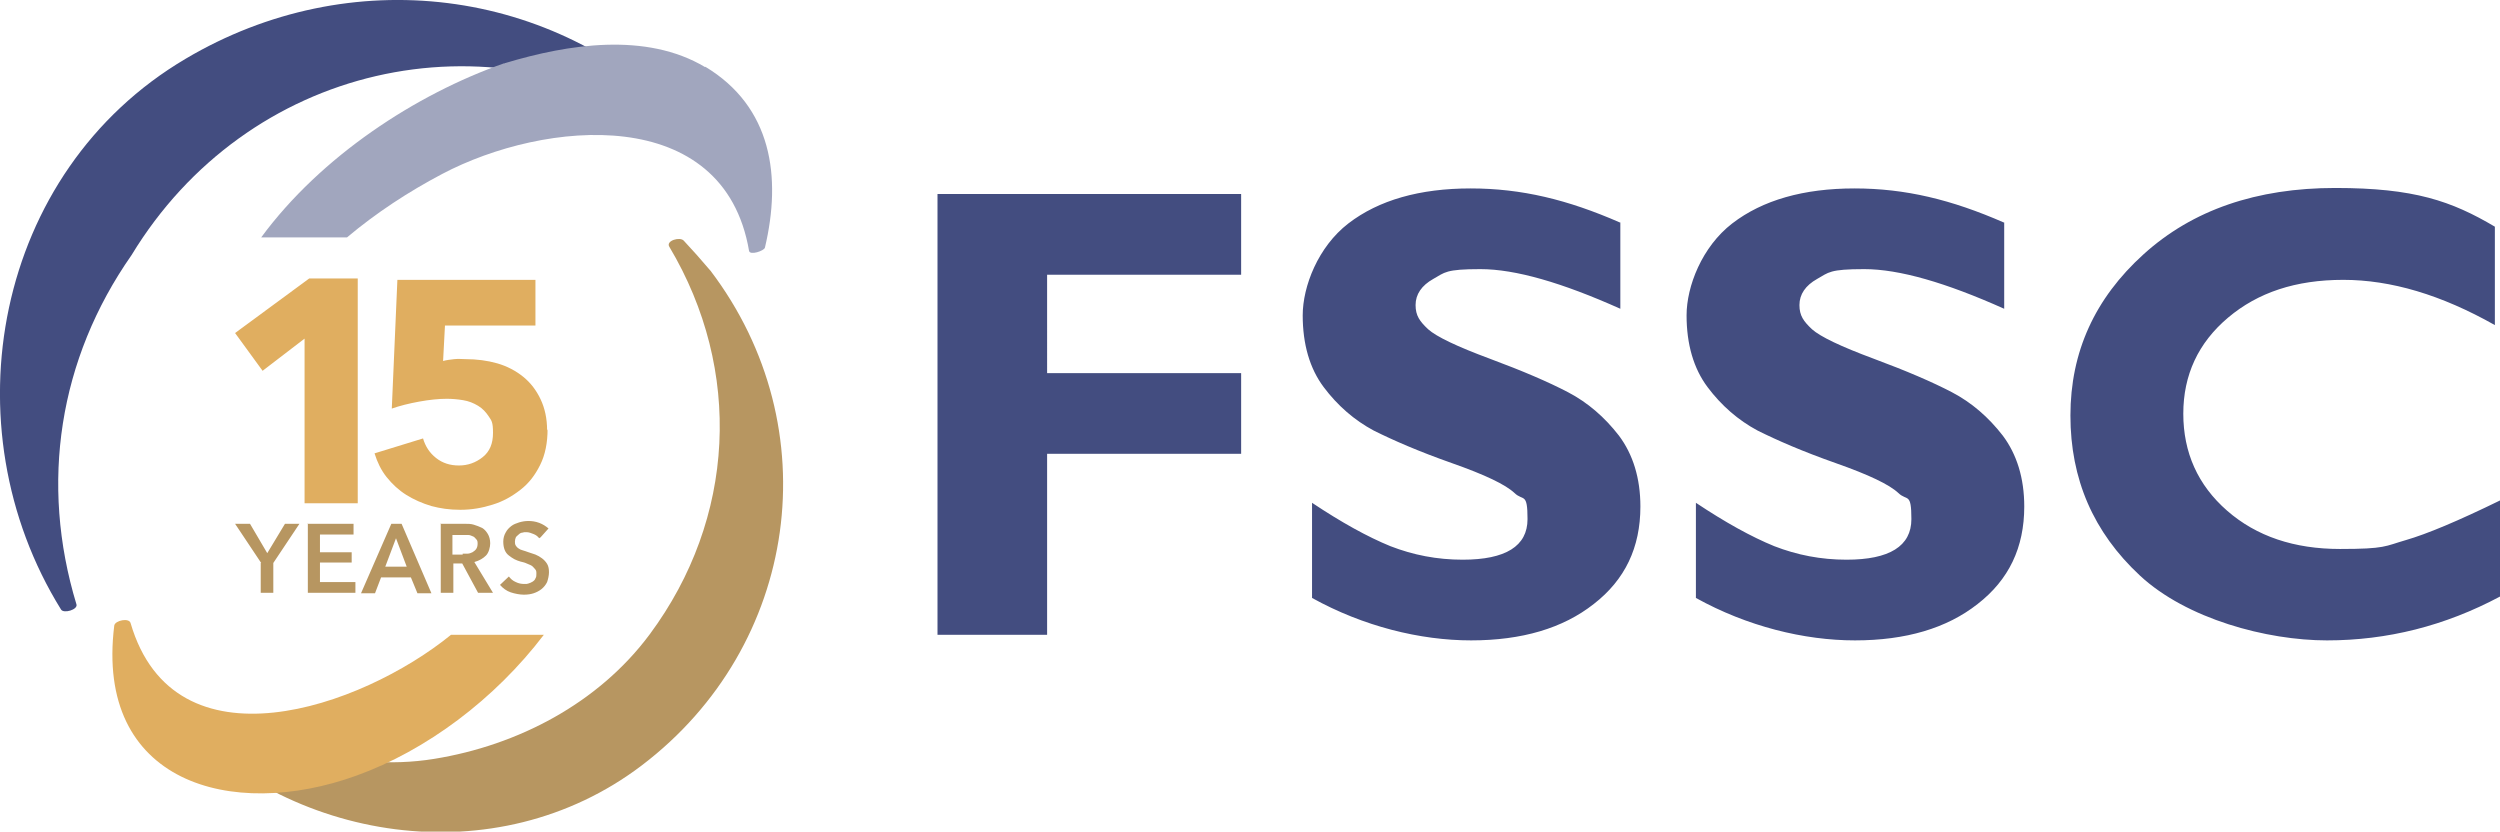 <svg xmlns="http://www.w3.org/2000/svg" viewBox="0 0 536 178.3"><path fill="#434d80" d="M147.3 26.3C118.7-3 74.9-8.2 39.8 12.6c-41 24.2-51.1 78.8-26.7 118.1.6.9 3.6 0 3.3-1.1-7.9-26-3.8-52.6 11.8-74.9C52.9 14 104.5 2 144.4 27.8c.8.5 3.9-.5 2.9-1.5"/><path fill="#b79661" d="M152.2 57.9c-2.4-2.8-3.1-3.6-5.6-6.3-.8-.9-3.9 0-3.1 1.3 15.8 26.5 14.2 58.3-4.2 83.1-11 14.8-28.3 23.8-46.2 26.7-19 3.1-37.5-4.1-54.3-12.1-1.1-.5-3.8.4-2.5 1.8 25.3 28.4 70.1 35.4 101.3 11.7 33.7-25.6 40.3-72.4 14.7-106.1"/><path fill="#434d80" d="M266.1 41.6v17.3h-41.6V80h41.6v17.3h-41.6v38.8H201V41.6h65.1zM347.4 47.7v18.5c-12.5-5.6-22.5-8.5-30-8.5s-7.6.7-10.1 2.1c-2.5 1.4-3.8 3.3-3.8 5.6s.9 3.5 2.7 5.2c1.8 1.6 6.2 3.7 13.2 6.3 7 2.6 12.6 5 16.8 7.2 4.2 2.2 7.8 5.3 10.9 9.3 3 4 4.6 9.1 4.6 15.2 0 8.8-3.3 15.7-10 20.9-6.6 5.2-15.4 7.8-26.3 7.8s-23.1-3-34.1-9.1v-20.4c6.3 4.2 11.9 7.3 16.8 9.3 4.9 1.9 10 2.9 15.5 2.9 9.2 0 13.9-2.9 13.9-8.7s-.9-3.8-2.8-5.6-6.3-3.9-13.4-6.4c-7.1-2.5-12.6-4.9-16.8-7-4.1-2.2-7.7-5.3-10.7-9.3-3-4-4.5-9.2-4.5-15.4s3.3-14.7 9.8-19.7c6.5-5 15.3-7.5 26.2-7.5s20.8 2.4 32 7.3M429.7 47.7v18.5c-12.5-5.6-22.5-8.5-30-8.5s-7.6.7-10.1 2.1c-2.5 1.4-3.8 3.3-3.8 5.6s.9 3.5 2.7 5.2c1.8 1.6 6.2 3.7 13.2 6.3 7 2.6 12.6 5 16.8 7.2 4.2 2.2 7.8 5.3 10.9 9.3 3 4 4.6 9.1 4.6 15.2 0 8.8-3.3 15.7-10 20.9-6.6 5.2-15.4 7.8-26.3 7.8s-23.1-3-34.1-9.1v-20.4c6.3 4.2 11.9 7.3 16.8 9.3 4.9 1.9 10 2.9 15.5 2.9 9.2 0 13.9-2.9 13.9-8.7s-.9-3.8-2.8-5.6-6.3-3.9-13.4-6.4c-7.1-2.5-12.6-4.9-16.8-7-4.1-2.2-7.7-5.3-10.7-9.3-3-4-4.5-9.2-4.5-15.4s3.3-14.7 9.8-19.7c6.5-5 15.3-7.5 26.2-7.5s20.8 2.4 32 7.3M536 107.3v20.6c-11.8 6.3-24.2 9.4-37.1 9.4s-30.1-4.6-40.1-13.9-14.9-20.7-14.9-34.3 5.2-25.1 15.7-34.6 24.2-14.2 41.1-14.2 24.9 2.8 34.2 8.3v21.1c-11.5-6.5-22.3-9.7-32.5-9.7s-18.3 2.7-24.7 8.1c-6.4 5.4-9.6 12.3-9.6 20.6s3.1 15.3 9.4 20.8 14.4 8.2 24.2 8.2 9.6-.6 14.1-1.9 11.2-4.1 20.2-8.5"/><path fill="#a1a6be" d="M151.2 14.4c-12.7-7.6-29.5-4.9-42.8-.9 0 0-.2 0-.2.1h-.2c-18.8 6.6-39.2 19.9-52 37.3h18.4c6.3-5.3 13.2-9.8 20.4-13.6 22-11.6 60.4-15.2 65.8 16.5.2 1 3.2 0 3.4-.7 3.6-15.2 1.5-30.2-12.8-38.8Z"/><path fill="#e0ae60" d="M28 133.6c-.3-1.2-3.3-.6-3.5.5-4.2 33.7 25.1 41.9 51.9 32.2 15-5.4 29.7-16.4 40.2-30.2H96.7c-19.3 15.7-59.3 29.6-68.7-2.5ZM65.3 108V72.6l-9 6.9-5.9-8.1 15.9-11.7h10.4v48.2H65.3ZM117.4 92c0 2.9-.5 5.5-1.6 7.7s-2.4 3.9-4.2 5.3c-1.8 1.4-3.7 2.5-6 3.2-2.2.7-4.5 1.1-6.9 1.1s-4.3-.3-6.2-.8c-2-.6-3.8-1.4-5.4-2.4-1.6-1-3-2.3-4.2-3.8s-2-3.2-2.6-5.1L90.7 94c.5 1.7 1.4 3.1 2.8 4.2s3 1.6 4.9 1.6 3.6-.6 5.1-1.8 2.2-2.9 2.2-5.2-.3-2.6-.9-3.5c-.6-.9-1.3-1.7-2.3-2.3s-2-1-3.2-1.2-2.4-.3-3.5-.3c-1.7 0-3.7.2-5.9.6s-4.2.9-5.9 1.5L85.2 60h29.6v9.8H95.4l-.4 7.6c.7-.2 1.5-.3 2.4-.4s1.7 0 2.4 0c2.4 0 4.7.3 6.8.9 2.1.6 4 1.6 5.6 2.9 1.6 1.3 2.8 2.9 3.7 4.8.9 1.9 1.4 4.1 1.4 6.7Z"/><path fill="#b79661" d="m56 120.7-5.6-8.4h3.2l3.7 6.3 3.8-6.3h3.1l-5.6 8.4v6.4h-2.7v-6.4ZM65.9 112.3h9.9v2.3h-7.2v3.8h6.8v2.2h-6.8v4.2h7.6v2.3H66v-14.9ZM83.8 112.3h2.3l6.4 14.9h-3l-1.4-3.4h-6.4l-1.3 3.4h-3l6.5-14.9Zm3.4 9.2-2.3-6.1-2.3 6.1h4.6ZM94.4 112.3h5.2c.7 0 1.4 0 2 .2s1.2.4 1.8.7c.5.3.9.8 1.2 1.3s.5 1.2.5 2-.3 2-.9 2.6-1.4 1.1-2.5 1.4l4 6.6h-3.2l-3.4-6.3h-1.9v6.3h-2.7v-14.9Zm4.8 6.4h1.1c.4 0 .7-.2 1-.3.3-.2.6-.4.8-.7s.3-.7.3-1.1 0-.7-.3-1-.4-.5-.7-.6-.6-.3-1-.3H97v4.2h2.2ZM115.6 115.4c-.3-.4-.7-.7-1.2-.9-.5-.2-1-.4-1.5-.4s-.6 0-.9.1c-.3 0-.6.2-.8.4s-.5.4-.6.6-.2.6-.2.9 0 .6.2.9.3.4.6.6.5.3.9.4c.3.1.7.2 1.2.4s1 .3 1.5.5 1 .5 1.4.8.8.7 1.1 1.2c.3.5.4 1.1.4 1.8s-.2 1.5-.4 2.1c-.3.6-.7 1.1-1.2 1.5-.5.4-1.1.7-1.7.9s-1.3.3-2.1.3-1.9-.2-2.8-.5-1.7-.9-2.3-1.6l1.9-1.8c.4.5.8.9 1.5 1.2.6.3 1.2.4 1.8.4s.6 0 .9-.1.6-.2.9-.4.5-.4.6-.7c.2-.3.2-.6.2-1s0-.7-.3-1-.4-.5-.7-.7c-.3-.2-.7-.3-1.1-.5s-.9-.3-1.3-.4c-.4-.1-.9-.3-1.3-.5s-.8-.5-1.2-.8-.7-.7-.9-1.2-.3-1.1-.3-1.8.2-1.4.5-1.9c.3-.6.7-1 1.2-1.4.5-.4 1.1-.6 1.7-.8.7-.2 1.3-.3 2-.3s1.5.1 2.3.4c.8.3 1.4.7 2 1.2l-1.7 1.9Z"/></svg>